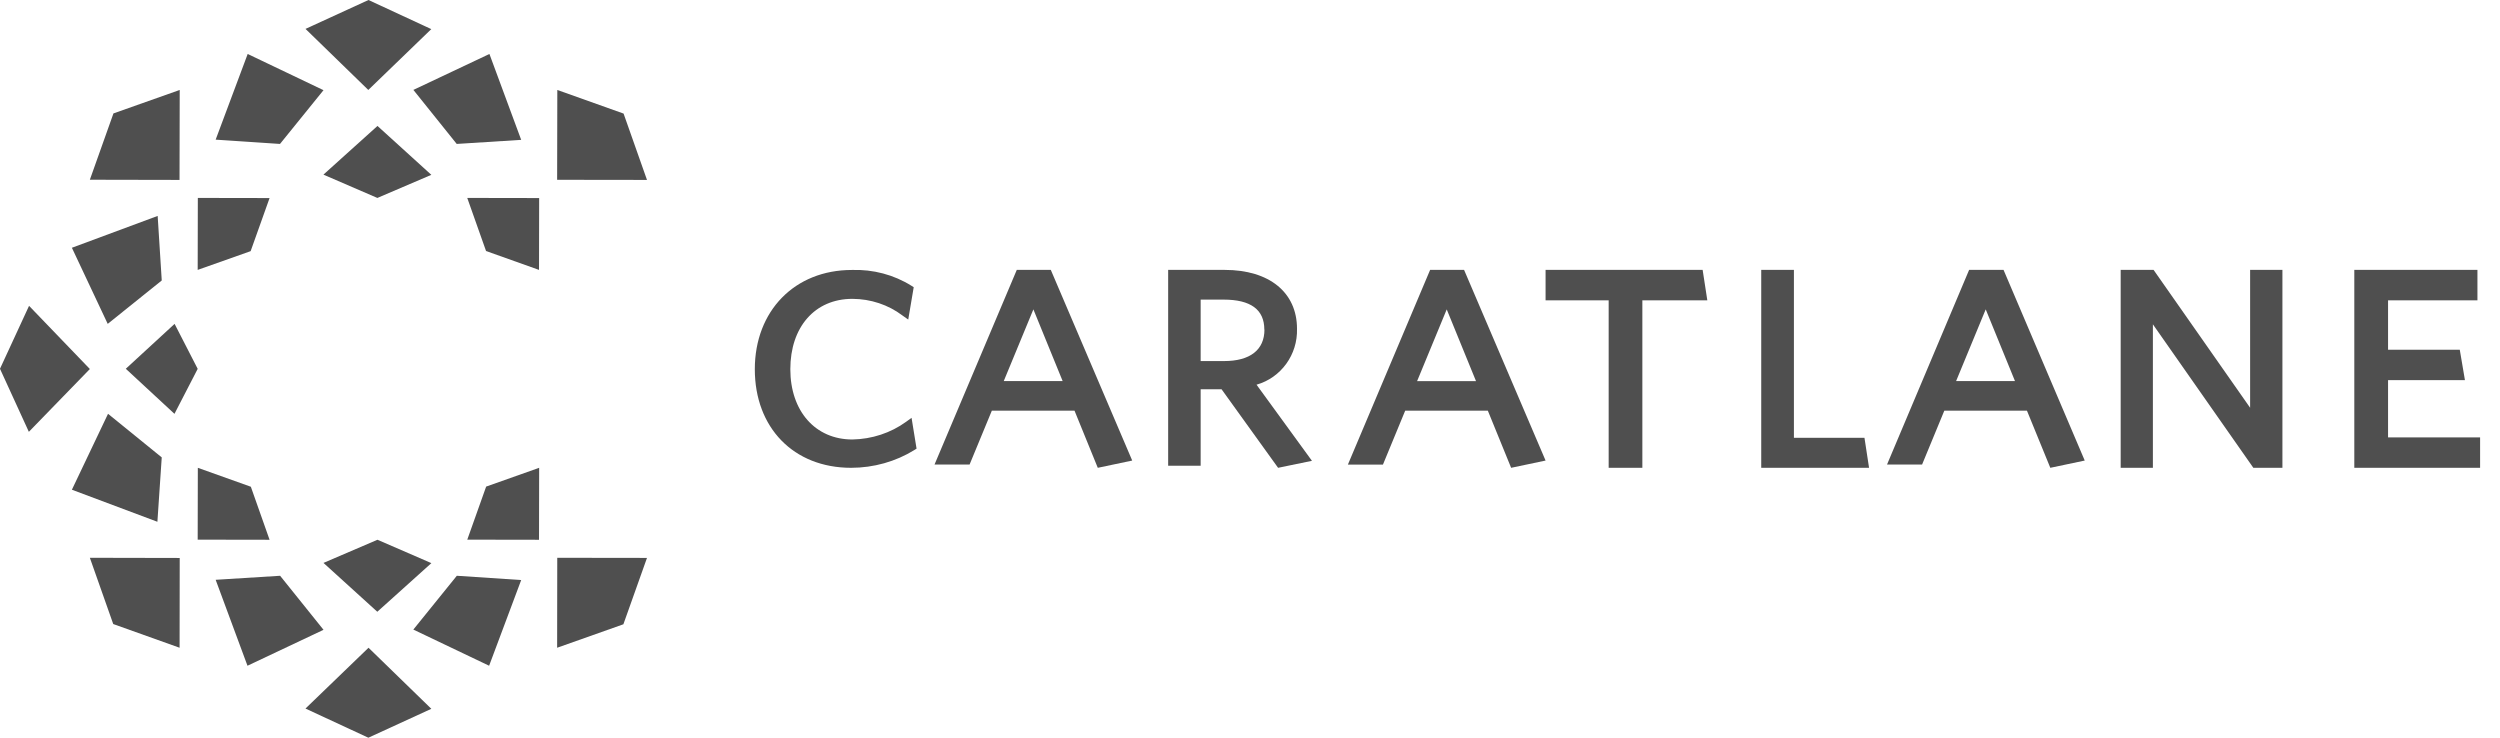 <?xml version="1.0" encoding="UTF-8"?>
<svg width="122px" height="36px" viewBox="0 0 122 36" version="1.1" xmlns="http://www.w3.org/2000/svg" xmlns:xlink="http://www.w3.org/1999/xlink">
    <!-- Generator: Sketch 52.5 (67469) - http://www.bohemiancoding.com/sketch -->
    <title>Group 2</title>
    <desc>Created with Sketch.</desc>
    <g id="Symbols" stroke="none" stroke-width="1" fill="none" fill-rule="evenodd">
        <g id="molecule/bottom-nav/Desktop" transform="translate(-228, -621)" fill="#4F4F4F" fill-rule="nonzero">
            <g id="Group-14" transform="translate(78, 621)">
                <g id="Group-4">
                    <g id="Group-2" transform="translate(150, 0)">
                        <path d="M44.214,20.586 C43.466,21.128 42.548,21.43 41.597,21.447 C39.786,21.447 38.568,20.062 38.568,18.016 C38.568,15.969 39.756,14.584 41.597,14.584 C42.488,14.587 43.35,14.873 44.038,15.395 L44.322,15.595 L44.589,14.016 L44.481,13.947 C43.626,13.41 42.608,13.139 41.574,13.174 C38.785,13.174 36.835,15.167 36.835,18.019 C36.835,20.87 38.724,22.829 41.536,22.829 C42.635,22.828 43.708,22.526 44.62,21.962 L44.728,21.893 L44.484,20.39 L44.214,20.586 Z" id="Shape"></path>
                        <path d="M49.619,13.171 L45.605,22.669 L47.316,22.669 L48.402,20.04 L52.436,20.04 L53.572,22.829 L55.252,22.475 L51.279,13.171 L49.619,13.171 Z M51.857,18.596 L48.983,18.596 L50.429,15.097 L51.857,18.596 Z" id="Shape"></path>
                        <path d="M63.294,16.045 C63.294,14.269 61.94,13.171 59.767,13.171 L57.006,13.171 L57.006,22.727 L58.592,22.727 L58.592,18.997 L59.613,18.997 L62.371,22.829 L64.023,22.488 L61.319,18.773 C62.515,18.433 63.33,17.308 63.294,16.045 Z M61.705,16.084 C61.705,17.074 61.005,17.62 59.733,17.62 L58.592,17.62 L58.592,14.621 L59.714,14.621 C61.036,14.621 61.699,15.109 61.699,16.084 L61.705,16.084 Z" id="Shape"></path>
                        <path d="M69.79,13.171 L65.777,22.672 L67.488,22.672 L68.573,20.042 L72.607,20.042 L73.743,22.829 L75.424,22.475 L71.447,13.171 L69.79,13.171 Z M72.029,18.598 L69.155,18.598 L70.6,15.098 L72.029,18.598 Z" id="Shape"></path>
                        <polygon id="Shape" points="75.424 13.171 75.424 14.655 78.503 14.655 78.503 22.829 80.147 22.829 80.147 14.655 83.317 14.655 83.089 13.171"></polygon>
                        <polygon id="Shape" points="87.543 21.364 87.543 13.171 85.948 13.171 85.948 22.829 91.21 22.829 90.986 21.364"></polygon>
                        <path d="M96.093,13.171 L92.087,22.669 L93.798,22.669 L94.883,20.04 L98.915,20.04 L100.055,22.829 L101.735,22.475 L97.773,13.171 L96.093,13.171 Z M98.331,18.596 L95.458,18.596 L96.903,15.097 L98.331,18.596 Z" id="Shape"></path>
                        <polygon id="Shape" points="109.806 19.899 105.095 13.171 103.489 13.171 103.489 22.829 105.061 22.829 105.061 15.827 109.963 22.829 111.382 22.829 111.382 13.171 109.806 13.171"></polygon>
                        <polygon id="Shape" points="116.537 21.345 116.537 18.55 120.289 18.55 120.037 17.066 116.537 17.066 116.537 14.655 120.899 14.655 120.899 13.171 114.89 13.171 114.89 22.829 121.029 22.829 121.029 21.345"></polygon>
                        <polygon id="Shape" points="13.664 7.024 15.786 4.402 15.774 4.395 12.087 2.634 10.524 6.815 13.664 7.024"></polygon>
                        <polygon id="Shape" points="22.803 9.662 23.718 12.246 23.718 12.249 26.304 13.171 26.311 9.665 22.816 9.659"></polygon>
                        <polygon id="Shape" points="8.77 4.406 8.77 4.39 5.536 5.535 5.536 5.535 4.385 8.771 8.761 8.78"></polygon>
                        <polygon id="Shape" points="4.385 27.22 5.526 30.454 5.529 30.454 8.764 31.61 8.77 27.229 4.398 27.22"></polygon>
                        <polygon id="Shape" points="7.893 22.321 7.893 22.321 5.274 20.195 5.267 20.204 3.508 23.898 7.681 25.463"></polygon>
                        <polygon id="Shape" points="5.257 15.805 7.893 13.687 7.893 13.684 7.694 10.537 3.508 12.091 5.251 15.793"></polygon>
                        <polygon id="Shape" points="23.724 23.746 22.803 26.335 26.304 26.341 26.311 22.842 26.311 22.829 23.724 23.746"></polygon>
                        <polygon id="Shape" points="20.172 4.386 22.288 7.024 22.288 7.024 25.434 6.825 23.884 2.634 20.184 4.382"></polygon>
                        <polygon id="Shape" points="18.421 6.146 15.793 8.513 15.786 8.523 18.414 9.659 18.414 9.659 18.417 9.659 21.049 8.532"></polygon>
                        <polygon id="Shape" points="9.647 18.001 9.647 17.999 8.52 15.805 6.139 17.996 8.504 20.186 8.514 20.195 9.647 18.001"></polygon>
                        <polygon id="Shape" points="27.188 31.594 27.188 31.61 30.421 30.465 30.421 30.465 30.421 30.465 31.573 27.226 27.194 27.22"></polygon>
                        <polygon id="Shape" points="22.296 28.098 22.293 28.098 20.172 30.722 20.183 30.729 23.869 32.488 25.434 28.307 22.296 28.098"></polygon>
                        <polygon id="Shape" points="14.919 34.566 14.909 34.578 17.974 36 17.977 36 21.049 34.59 17.984 31.61"></polygon>
                        <polygon id="Shape" points="21.036 1.431 21.049 1.422 17.982 0 17.982 0 17.982 0 14.909 1.41 17.973 4.39"></polygon>
                        <polygon id="Shape" points="30.432 5.546 30.429 5.542 27.197 4.39 27.188 8.774 31.56 8.78 31.573 8.78"></polygon>
                        <polygon id="Shape" points="15.786 30.733 13.67 28.098 13.67 28.098 13.67 28.098 10.524 28.294 12.077 32.488 15.777 30.74"></polygon>
                        <polygon id="Shape" points="12.231 12.256 12.231 12.256 13.155 9.665 9.654 9.659 9.647 13.161 9.647 13.171 12.231 12.256"></polygon>
                        <polygon id="Shape" points="15.786 27.47 18.412 29.854 21.042 27.489 21.049 27.48 18.423 26.341 18.419 26.345 18.419 26.341"></polygon>
                        <polygon id="Shape" points="1.429 14.936 1.417 14.927 0 17.995 0 17.998 1.408 21.073 4.385 18.008"></polygon>
                        <polygon id="Shape" points="13.155 26.341 12.242 23.755 12.242 23.755 12.239 23.752 9.654 22.829 9.647 26.335 13.142 26.341"></polygon>
                    </g>
                </g>
            </g>
        </g>
    </g>
</svg>